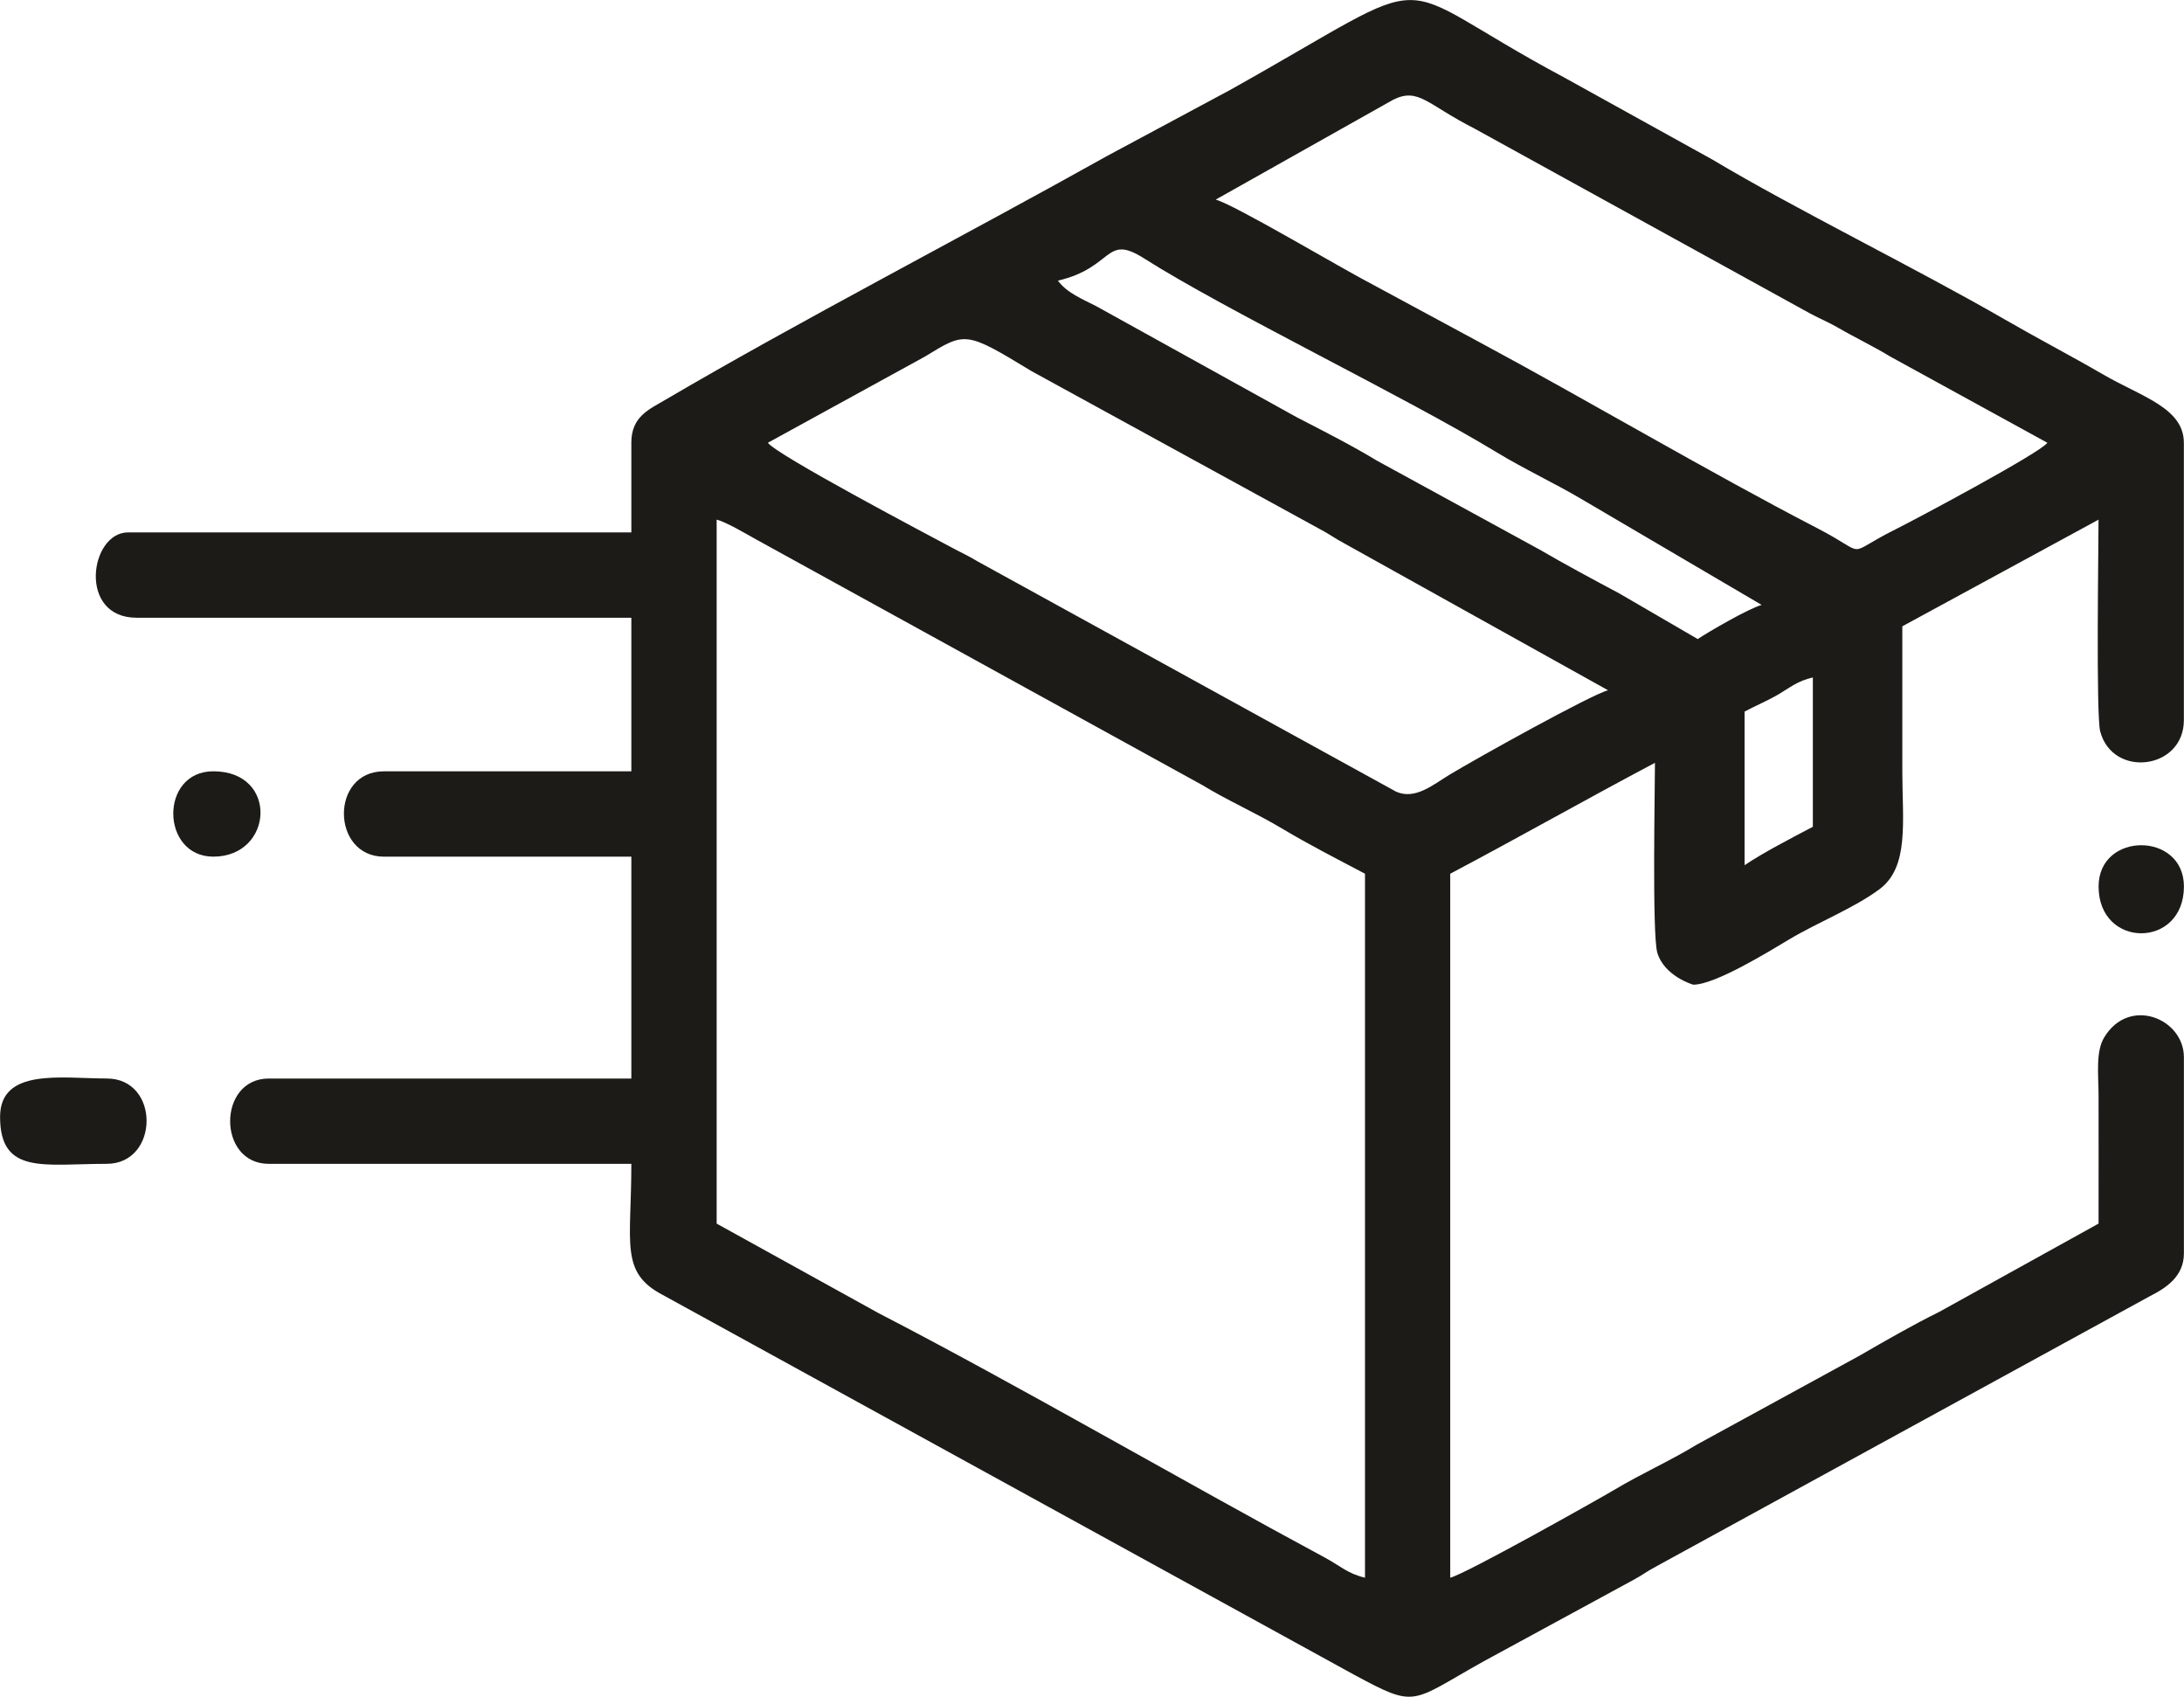 <svg xmlns="http://www.w3.org/2000/svg" xmlns:xlink="http://www.w3.org/1999/xlink" xmlns:xodm="http://www.corel.com/coreldraw/odm/2003" xml:space="preserve" width="8.467mm" height="6.576mm" style="shape-rendering:geometricPrecision; text-rendering:geometricPrecision; image-rendering:optimizeQuality; fill-rule:evenodd; clip-rule:evenodd" viewBox="0 0 697.63 541.86"> <defs>  <style type="text/css">       .fil0 {fill:#1C1B17}     </style> </defs> <g id="Layer_x0020_1">    <path class="fil0" d="M228.91 165.94c3.19,0.85 9.23,4.45 12.7,6.38l142.37 78.36c8.4,5.12 16.89,8.76 25.58,13.94 8.87,5.3 17.62,9.73 26.46,14.41l0 224.82c-5.55,-1.29 -7.95,-3.8 -12.71,-6.36 -45.32,-24.38 -98.97,-55.56 -142.63,-78.1l-51.77 -28.62 0 -224.82zm-160.78 107.64c19.21,0 20.94,-27.26 0,-27.26 -17.29,0 -16.84,27.26 0,27.26zm602.24 9.53c0,19.93 27.26,19.93 27.26,0 0,-17.57 -27.26,-17.57 -27.26,0zm-670.37 73.58c0,18.61 14.14,14.99 34.07,14.99 16.81,0 17.14,-27.25 0,-27.25 -14.35,0 -34.07,-3.47 -34.07,12.26zm557.28 -80.39l0 -49.05c3.57,-1.89 7.34,-3.46 10.84,-5.51 3.71,-2.17 5.94,-4.22 10.97,-5.39l0 47.69c-6.9,3.65 -15.52,8.06 -21.8,12.26zm-312.02 -134.89l50.15 -27.51c12.94,-7.88 12.81,-8.32 34.06,4.61l91.56 50.15c3.53,1.82 4.9,3.02 8.62,5.01l84.03 46.78c-5.02,1.17 -42.16,21.81 -50.67,26.98 -5.28,3.21 -10.93,8.06 -17,5.42l-133.72 -73.55c-3.02,-1.84 -4.68,-2.51 -7.98,-4.28 -7.79,-4.16 -56.13,-29.64 -59.04,-33.62zm92.65 -51.78c17.94,-4.18 14.96,-15.09 27.5,-7.13 26.23,16.68 83.66,44.31 112.59,61.9 9.33,5.67 18.53,9.81 28.09,15.52l56.65 33.27c-4.01,1.07 -16.89,8.53 -20.43,10.9l-24.98 -14.53c-9,-4.8 -17.19,-9.2 -25.49,-14.02l-51.98 -28.41c-8.13,-4.94 -17.32,-9.57 -25.64,-13.88l-64.02 -35.45c-4.49,-2.32 -9.38,-4.24 -12.27,-8.17zm316.11 51.78c-2.44,3.33 -42.99,24.91 -48.61,27.69 -16.91,8.4 -7.76,8.45 -24.96,-0.44 -34.22,-17.7 -73.67,-41.02 -108.09,-59.5l-33.63 -18.15c-10.35,-5.35 -44.34,-25.64 -50.4,-27.26l56.77 -31.94c8.07,-3.93 10.74,1.56 25.88,9.24l107.19 59.04c3.47,1.86 5.95,2.81 9.03,4.6 5.33,3.1 11.19,5.87 16.67,9.21l50.15 27.51zm-452.36 0l0 28.62 -160.79 0c-12.22,0 -16.12,27.25 2.73,27.25l158.06 0 0 49.05 -79.03 0c-17.28,0 -16.83,27.26 0,27.26l79.03 0 0 70.85 -115.82 0c-16.46,0 -16.46,27.25 0,27.25l115.82 0c0,25.46 -3.72,34.61 9.95,41.82l220.76 121.24c20.33,10.96 17.95,9.01 41.35,-4.07l47.67 -25.91c3.62,-1.93 4.11,-2.62 7.72,-4.55l157.63 -86.26c5.02,-2.53 10.88,-6.24 10.88,-13.65l0 -62.68c0,-12.33 -17.45,-19.54 -25.44,-6.36 -2.8,4.61 -1.84,11.78 -1.82,18.62 0.03,13.62 0,27.26 0,40.88l-50.85 28.17c-8.79,4.35 -17.5,9.38 -25.51,14.01l-51.98 28.41c-8.73,5.31 -17.43,9.1 -26.42,14.47 -4.64,2.77 -47.54,26.91 -52.35,28.03l0 -224.82c22.04,-11.66 43.29,-23.72 65.4,-35.42 0,8.2 -0.93,54.76 0.74,60.58 2.16,7.49 11.33,10.27 11.52,10.27 6.94,0 23.94,-10.46 30.55,-14.42 9.18,-5.49 20.77,-10.01 28.9,-16.06 9.61,-7.14 7.31,-21.77 7.31,-37.65 0,-15.44 0,-30.88 0,-46.32l62.68 -34.06c0,7.96 -0.83,62.46 0.53,67.61 3.96,15.05 26.73,12.26 26.73,-3.57l0 -88.57c0,-11.19 -13.55,-14.72 -25.83,-21.86 -10.21,-5.92 -21.23,-11.68 -31.46,-17.59 -27.81,-16.07 -67.23,-35.4 -93.38,-51.05l-47.35 -26.22c-59.5,-31.74 -36.04,-35.45 -106.75,4.07l-39.02 20.93c-45.26,25.33 -98.44,52.8 -141.36,78.01 -5.27,3.1 -10.81,5.35 -10.81,13.71z"></path> </g></svg>